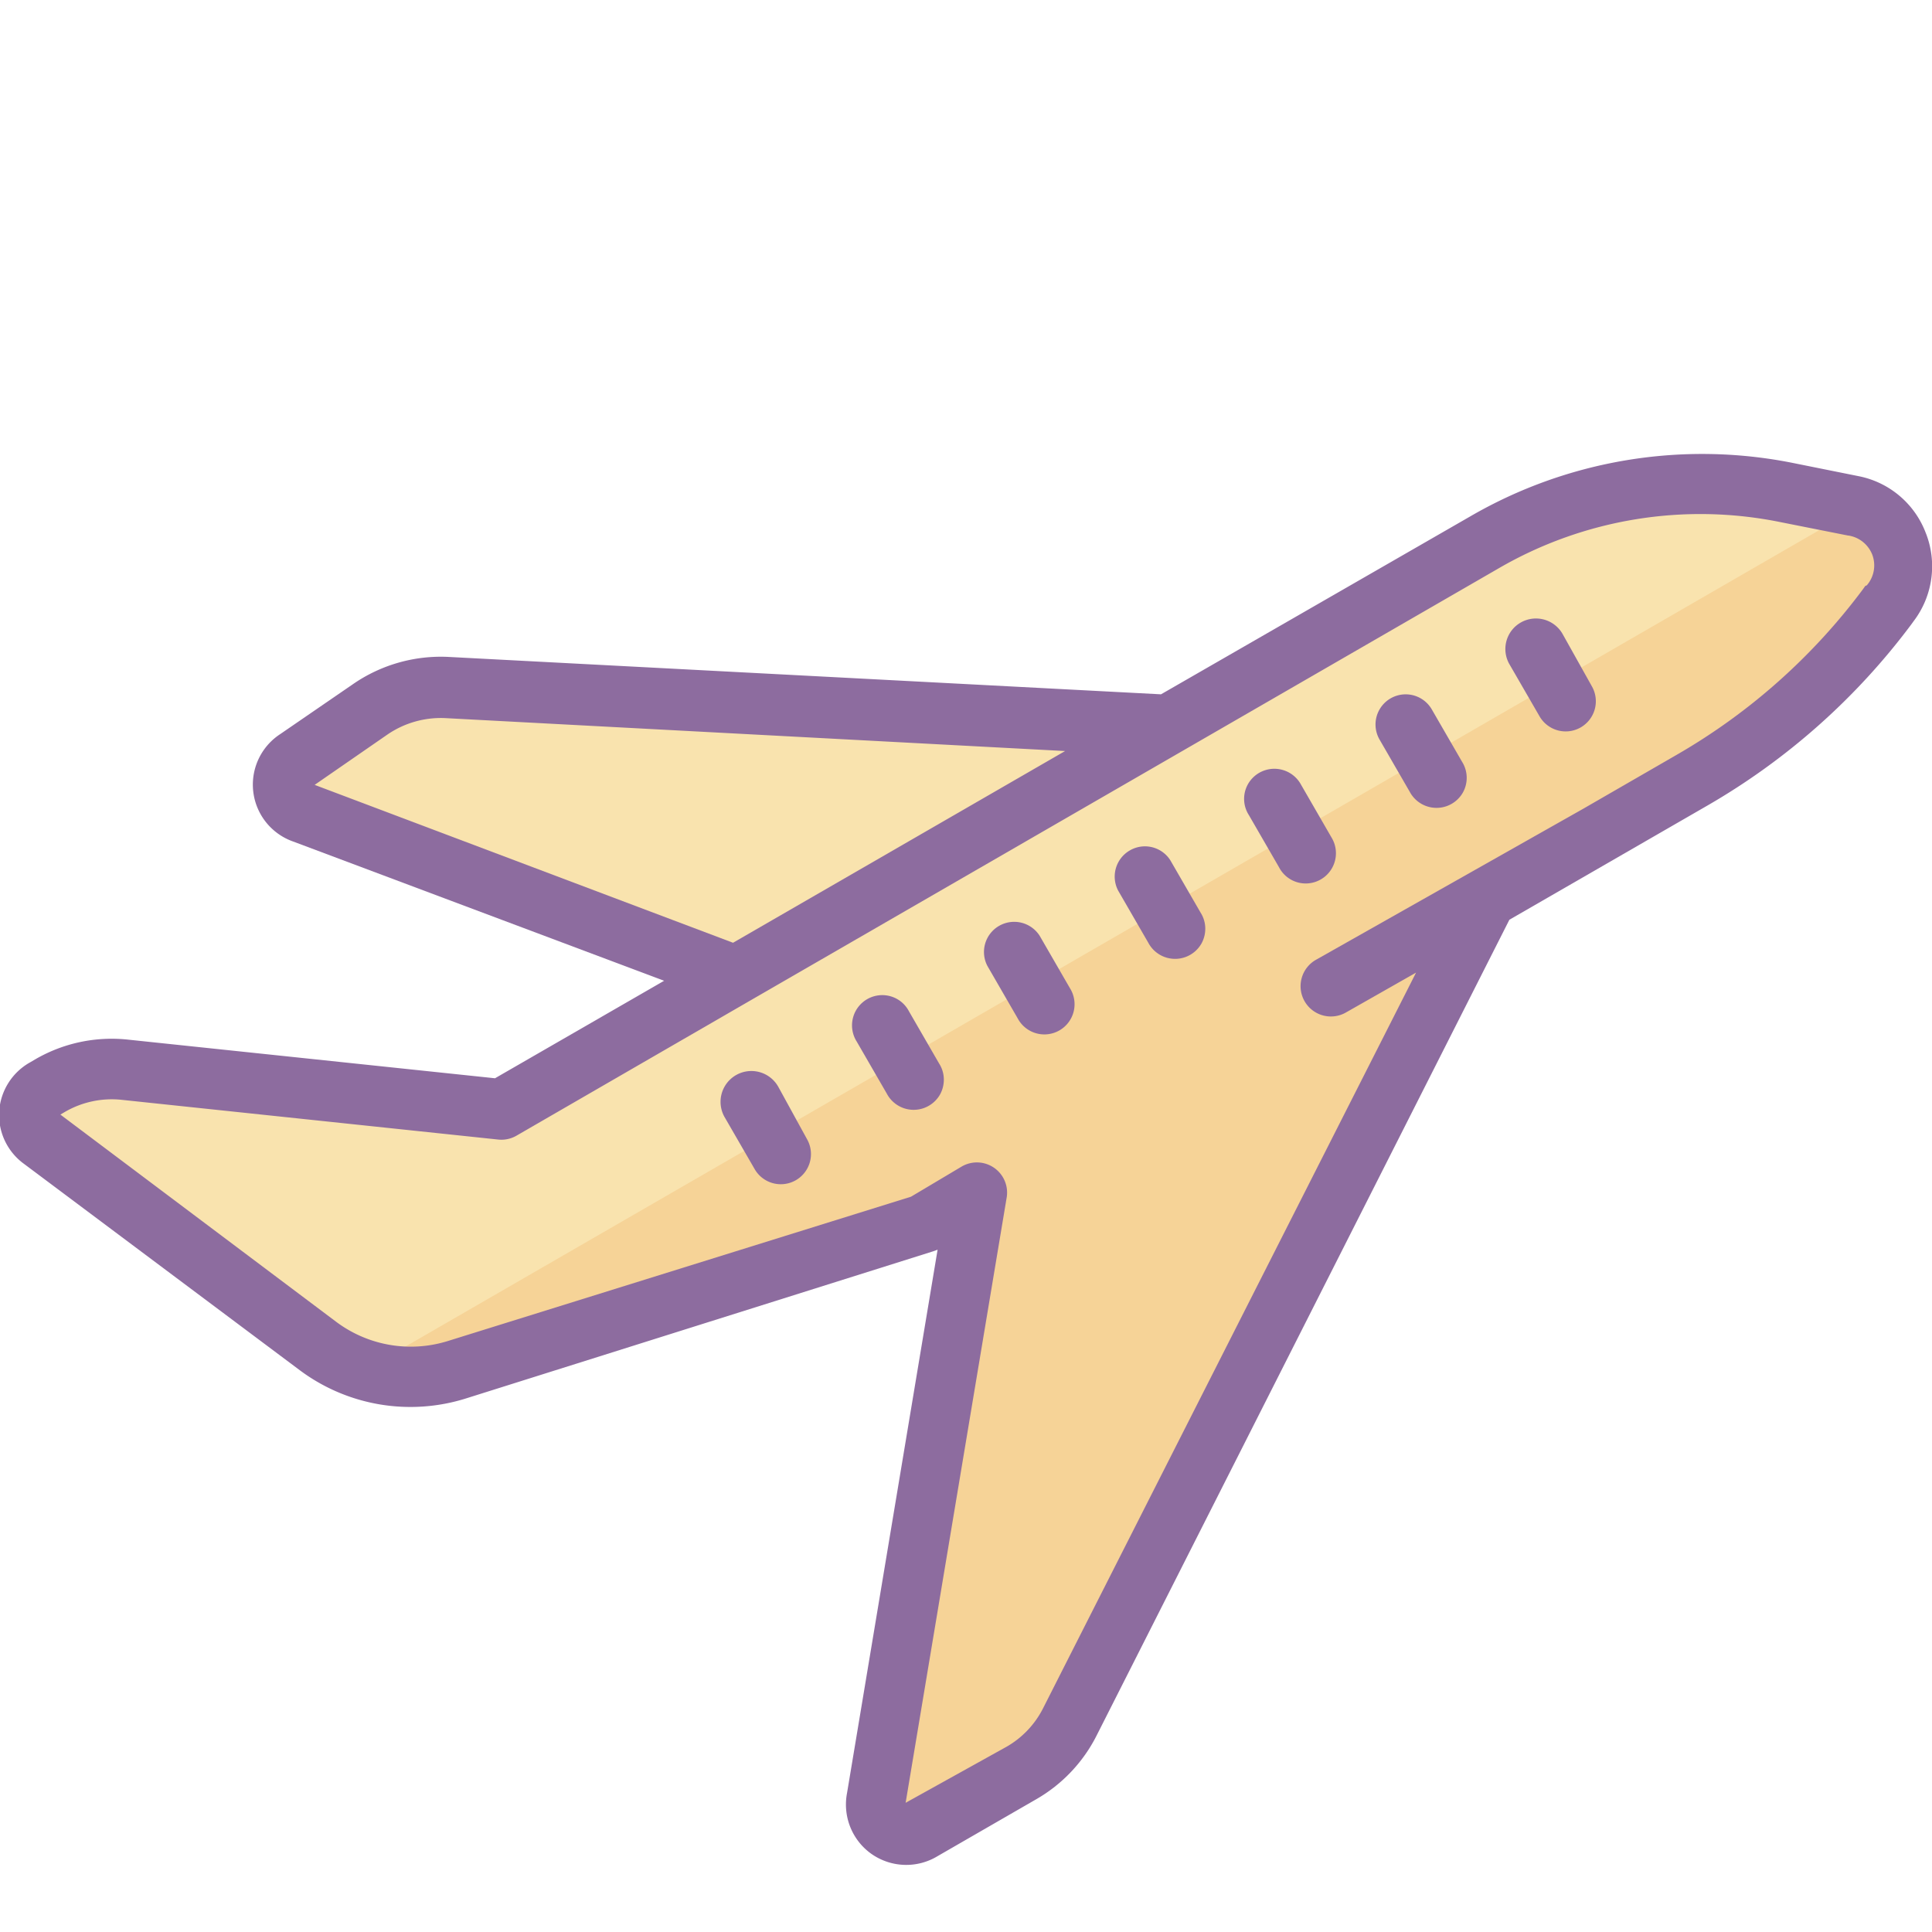 <svg xmlns="http://www.w3.org/2000/svg" viewBox="0 0 64 64"><path d="M49.21 18L16.66 36.75 4.148 35.43a4.08 4.08 0 0 0-2.476.57l-.16.09a.995.995 0 0 0-.102 1.7l9.13 6.831a5.117 5.117 0 0 0 4.6.777l15.5-4.898 1.77-1-3.351 20.059a.998.998 0 1 0 1.52 1.05l3.273-1.89c.687-.403 1.246-1 1.597-1.719l13.79-27.238 6.812-3.934a21.433 21.433 0 0 0 6.46-5.738l.079-.11c.45-.554.566-1.308.308-1.972a1.997 1.997 0 0 0-1.546-1.258l-2.204-.441A14.313 14.313 0 0 0 49.211 18z" fill="#f9e3ae"/><path d="M61.55 16.82L12.09 45.38a5.081 5.081 0 0 0 3.05 0l15.5-4.879 1.77-1-3.351 20.059a.998.998 0 1 0 1.52 1.05l3.273-1.89c.687-.403 1.246-1 1.597-1.719l13.79-27.238 6.812-3.934a21.433 21.433 0 0 0 6.46-5.738l.079-.11a2.001 2.001 0 0 0-1.04-3.16zM1.25 36.281a.987.987 0 0 0-.25.774c.031.285.18.539.41.707l1.219.918z" fill="#f6d397"/><path d="M38.71 24l-23.89-1.25a4.103 4.103 0 0 0-2.539.719l-2.43 1.68a1.002 1.002 0 0 0-.464.972.996.996 0 0 0 .683.828l14.301 5.36" fill="#f9e3ae"/><path d="M63.8 17.672a3 3 0 0 0-2.25-1.902l-2.198-.442a15.31 15.31 0 0 0-10.641 1.774L38.46 23l-23.59-1.238a5.119 5.119 0 0 0-3.172.898L9.28 24.32a1.998 1.998 0 0 0 .438 3.559L22 32.489l-5.602 3.23L4.25 34.44a5.04 5.04 0 0 0-3.078.649L1 35.19a2.006 2.006 0 0 0-1.027 1.63A2 2 0 0 0 .8 38.558l9.13 6.832a6.13 6.13 0 0 0 5.5.937l15.492-4.879.137-.05-3 18c-.149.777.171 1.57.82 2.023.652.45 1.504.476 2.18.066l3.27-1.886a5.064 5.064 0 0 0 2-2.114L50 30.468l6.55-3.777a22.39 22.39 0 0 0 6.759-6l.082-.113a3.004 3.004 0 0 0 .41-2.906zM10.423 26l2.418-1.672a3.134 3.134 0 0 1 1.922-.539l20.52 1.09-11 6.351zm51.367-6.59l-.078.11A20.383 20.383 0 0 1 55.55 25l-3.102 1.79-8.847 5a1.004 1.004 0 1 0 1 1.741l2.308-1.312-12.351 24.36a3.06 3.06 0 0 1-1.207 1.28L30 59.72l3.352-20.078a1 1 0 0 0-1.493-1l-1.68 1-15.34 4.78a4.123 4.123 0 0 1-3.698-.632L2 36.922l.16-.094c.555-.32 1.2-.46 1.84-.398l12.512 1.32a.998.998 0 0 0 .597-.129l7.77-4.492 24.762-14.3A13.314 13.314 0 0 1 59 17.3l2.2.437c.37.043.683.29.82.633a1.01 1.01 0 0 1-.18 1.02z" fill="#8d6c9f"/><path d="M25.781 36A1.02 1.02 0 1 0 24 37l1 1.73a.999.999 0 1 0 1.73-1zm4.329-2.5a.994.994 0 0 0-.872-.535 1.002 1.002 0 0 0-.86 1.535l1 1.73a1.005 1.005 0 0 0 1.763.024c.175-.32.168-.715-.032-1.024zm4.331-2.5a1.002 1.002 0 0 0-1.347-.328A.998.998 0 0 0 32.71 32l1 1.73a1 1 0 1 0 1.73-1zm4.329-2.5a.996.996 0 0 0-1.344-.328 1 1 0 0 0-.387 1.328l1 1.73a1.005 1.005 0 0 0 1.762.024c.176-.32.168-.715-.031-1.024zm4.332-2.5a1.005 1.005 0 0 0-1.762-.023.993.993 0 0 0 .03 1.023l1 1.73a.994.994 0 0 0 .871.536 1.002 1.002 0 0 0 .86-1.535zm4.328-2.5a.999.999 0 1 0-1.73 1l1 1.73a1.005 1.005 0 0 0 1.76.024 1 1 0 0 0-.03-1.024zm4.332-2.5a1.015 1.015 0 0 0-1.383-.379A1.01 1.01 0 0 0 50 22l1 1.73a.999.999 0 1 0 1.73-1z" fill="#8d6c9f"/></svg>